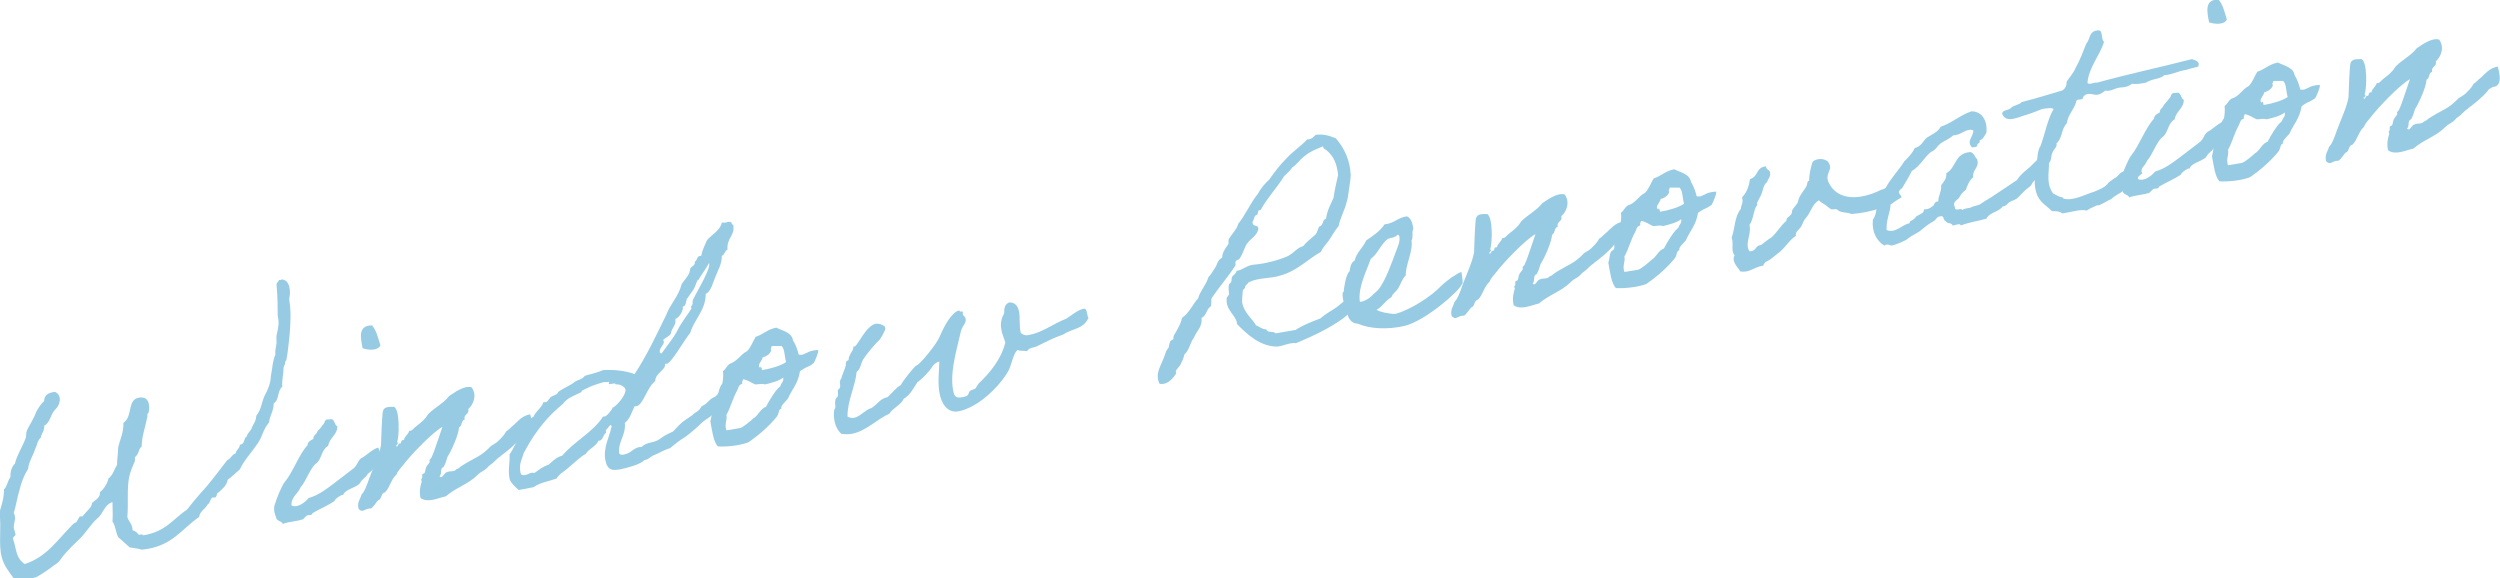 <?xml version="1.0" encoding="UTF-8"?>
<svg id="_レイヤー_1" data-name="レイヤー_1" xmlns="http://www.w3.org/2000/svg" version="1.1" viewBox="0 0 435.7 100.8">
  <!-- Generator: Adobe Illustrator 29.1.0, SVG Export Plug-In . SVG Version: 2.1.0 Build 142)  -->
  <defs>
    <style>
      .st0 {
        isolation: isolate;
      }

      .st1 {
        fill: #97cbe4;
      }
    </style>
  </defs>
  <g id="Window_Renovation" class="st0">
    <g class="st0">
      <path class="st1" d="M49,48.7c1.6,0,1.7,2.2,1.4,3.4.3,2.1.3,2.9.1,6-.2,1.7-.3,3.2-.6,4.7,0,.1-.2,0-.2.3,0,.7-.3.5-.3,1.3,0,.9-.3,1.8-.2,3-.9.7-.5,2.3-1.5,2.9,0,1.4-.7,2.1-.8,3.3-1.2,1.5-1,2.2-2,3.7s-2.3,2.8-3.1,4.5c-.7.6-1.4,1.3-2.1,1.8-.2,1-.9,1.6-1.6,2.2-.6.2,0,1.1-1.1.9-.4.3-.3.9-.8,1.2-.4.8-1.4,1.2-1.5,2.2-3.1,2.1-4.7,5.2-10,5.7-.6-.2-1.4-.3-2.1-.4-.7-.6-1.3-1.2-2-1.8-.4-.7-.5-2.1-1-2.7.1-1.4,0-2,0-3.4-1.5.5-1.6,2.1-2.7,2.9-1.1,1-1.9,2.4-3,3.5-.6.6-1.4,1.3-2.1,2.1-.5.5-.9,1-1.4,1.7-.2.3-.6.6-1.1.9-.6.5-1.9,1.4-3,2-1.5.4-2.8.4-3.9.2-.8-1.1-1.7-2.2-2.1-3.7-.6-2.3,0-5.2-.4-7.8.4-1.3.8-2.5.8-4,.6-.6.6-1.5,1.1-2.1,0-1,.2-1.8.8-2.4.4-1.6,1.3-2.9,1.9-4.5.1-.4,0-.8.2-1.3.4-.9,1.2-2,1.6-3.2.4-.7.8-1.4,1.4-1.9,0-1,.7-1.5,1.9-1.6,1.3.6.9,2.3,0,3.1-.8.8-.8,2.2-1.9,2.8.1.9-.5,1.3-.6,2.1-.4.3-.6.9-.7,1.3-.2.4-.3.8-.5,1.3-.4.9-.9,1.8-1,2.8-.7,1.1-1.2,2.4-1.5,3.7-.4,1.3-.6,2.7-1,4,.5.9,0,1.7,0,2.4,0,.5.3,1,.3,1.4,0,.2-.6.4-.4.8.6,1.7.4,3.2,2,4.3,3.8-1.2,5.7-4.2,8.1-6.6.2-.2.4-.5.7-.6.3,0,.5-.7.8-1.1,0,0,.4,0,.5,0,.1-.2.2-.3.4-.5.2-.3,1.2-1.1,1.2-1.7,0-.4,1.6-.9,1.4-2,.6-.5,1.3-1.4,1.5-2.4.8-.6,1-1.6,1.5-2.4,0-1,.2-2,.2-3,.3-1.4,1-2.7.9-4.3,1.7-1.1.6-4,2.7-4.4,1.7-.3,2,1.2,1.7,2.6,0,.2-.2,0-.2.3,0,.4,0,.5-.1.8-.4,1.9-.9,3.2-.9,4.8-.4.3-.5.9-.7,1.3-.1.2-.3.4-.4.5-.2.2,0,.5-.1.8-.4.9-.8,1.8-1,2.8-.4,2.1-.1,4.4-.3,6.9.2.8.9,1.2.9,2.3.4.1.8.4,1.1.8.3,0,.7-.2.7.1,4-.6,5.3-2.9,7.7-4.5.8-1,1.6-2,2.4-2.9,1.7-1.8,3.1-3.8,4.6-5.7.7-.3.8-1,1.5-1.2,0-.6.7-.8.7-1.5,1-.1.6-1.2,1.2-1.4.1-.7.8-1,.9-1.6.5-1.1.6-.8.8-2.1.8-.9.9-2.3,1.4-3.4.6-1,1.1-2.4,1.1-3.4.3-1.5.3-2.7.8-3.8-.1-.6.1-1.3.2-2,0-.7-.1-1.2.1-1.8.2-1,.4-1.7.1-3,0-1.5,0-3-.2-5.4,0-.4.4-.5.4-.8h.4Z"/>
      <path class="st1" d="M59.9,86.3c-.2-.3-1.6.7-1.6,1-1.1.8-2.6,1.4-3.8,2.1-.2.6-.7.2-1.1.5,0,0-.5.5-.6.6-1.2.4-2.5.4-3.5.8-.3-.6-1.1-.4-1.2-1.2-.4-.9-.4-1.7-.2-2.2.3-1,1.2-3.3,1.8-4,1.3-1.5,2.5-4.9,3.9-6.3,0-.6.6-.9,1-1.1,0-.7.6-.8.7-1.3.4-.4.7-.8,1-1.2.4-.3.1-1,1.1-.9,1-.3.8,1,1.4,1.2,0,1.5-1.4,2-1.6,3.4-1.2.7-1.1,2.2-2,3-1.1.7-1.9,3.3-2.8,4.2-.4,1.1-1.7,1.7-1.6,3.2,1.1.5,2.4-.6,3-1.3,1.7-.5,3-1.5,4.2-2.4,1.2-.9,2.2-1.7,3.4-2.6.9-.6.8-1.3,1.5-1.9,1-.5,1.8-1.5,3-1.9.8,1.4.2,3.1-1.8,4.6-.3.6-1,.9-1.3,1.5-.5.9-2.7,1.1-3,2.2ZM64.9,56.8c.7.8,1,2.1,1.4,3.4-.5,1-2.2.8-3.1.5-.4-2-.8-4,1.7-4Z"/>
      <path class="st1" d="M87.3,79.5c-.8.4-.9.9-2.1,1.7-.7.9-1.2.8-2,1.6-1.6,1.6-3.8,2.2-5.5,3.7-1.4.3-3.1,1.2-4.4.3-.3-1.2,0-2.2.2-2.9,0-.1-.2-.4,0-.5.2-.2,0-.4.1-.7,0-.2.3-.1.4-.3.2-.4.1-.7.3-1,.1-.3.4-.5.6-.9,0,0-.1-.4,0-.4.2-.2.3-.3.4-.6.4-.8,1.4-4,1.8-5.1-1.8,1-5.6,5-6.8,6.6-.4.5-1,1.1-1.2,1.7-1,.9-1.1,2.2-2,3.1-.8.2-.5,1.2-1.2,1.4-.4.4-.7,1-1.2,1.4-1.3,0-1.4.9-2.2.1-.3-1.2.3-1.7.5-2.5.6-.6.8-1.4,1.1-2.1.5-1.6,2-4.7,2.3-6.5,0-.9.2-5.2.3-5.8.2-.9.8-.9,2-.9,1,.6.9,5.1.5,6.2.4,0,0,.2,0,.5h-.2c.3.7.3-.4.7-.3.4,0,0-.7.7-.6.1-.7.8-1,.9-1.6.6,0,.7-.4,1.1-.7.6-.5,1.1-.8,1.7-1.5.2-.2.4-.6.6-.8,1-1,2.7-1.9,3.6-3.1.8-.5,2.6-1.9,3.9-1.5,1,1.4.3,3-.6,3.8.3.9-.9.9-.6,1.8-.7.2-.4,1.1-1,1.4-.1,1.4-1.4,4.2-2,5.1-.2.7-.4,1.3-.7,1.8-.7.2-.2,1.2-.7,1.6.5.6.8-.7,1.3-.7.5-.3,1.3,0,1.6-.5.6-.2.6-.4,1.1-.7,2.4-1.5,3.2-1.5,5-3.4,1-.6.9-.5,1.6-1.2.5-.5.8-.9,1-1.3.4-.2,1-.9,1.3-1.1.8-.7,1.4-1.6,2.9-1.9.7,2.3.3,3.3-.5,3.5-.4,0-1.2.5-1.2.7-.8,1-2.5,2.4-3.5,3.1Z"/>
      <path class="st1" d="M128,67.5c-1.1,1-1,2-1.9,2.7-.8.8-.6.8-1.6,1.5-.4,1-1.4,1.2-2.2,2-1.1,1.1-3,2.6-3.1,2.6-.6.3-2.2,1.6-2.4,1.8-1.1.3-1.9.9-3,1.3-.6.3-.6.6-1.5.8-.8.8-2.9,1.3-4.2,1.6-1.3.2-2.2.3-2.6-1.6-.4-2.2.7-4,1.1-5.9,0-.1-.1-.2-.2-.2-.2,0-.6.8-.8.8,0,0,0,.6,0,.6-.4,0-.5,1.2-1.1,1.3,0,0-.1,0-.2,0-.4,1-1.7,1.4-2.2,2.3-1.1.6-1.9,1.5-2.8,2.2-.8.8-1.8,1.2-2.3,2.1-1.4.5-2.9.7-4,1.5l-2.6.5c-.7-.6-1.5-1.4-1.6-2-.3-1.6.1-2.8,0-4.2,1.5-2.1,2.2-5.5,4.2-6.6.4-1,1.4-1.5,1.7-2.5.1,0,.2,0,.3,0,.5,0,.7-.7,1-.9.4-.3,1.2-.4,1.3-.9,1.1-.8,2.1-1.1,2.8-1.7.5-.4,1.5-.5,1.8-1.1,1.1-.3,2.3-.6,3.2-1,2-.1,3.9.1,5.5.7,2.1-3.2,3.8-6.8,5.5-10.3.7-1.9,2.2-3.3,2.7-5.4.6-.9,1.4-1.5,1.5-2.7.2-.4.9-.5.8-1.2h0c.5-.3.3-.9.9-1h.2c.2-1,.6-1.8,1-2.7.9-1.1,2.3-1.7,2.6-3.1h.7c.4-.2.8-.2,1,0h0c0,.4.3.3.3.5.3,1.8-1.2,2.2-1,4.2-.5.2-.5.9-1,1.1,0,1.5-.7,2.5-1.1,3.6-.4.9-.8,2.7-1.7,3,0,2.9-2,4.4-2.7,6.8-1.2,1.5-3.3,5.3-4.1,5.4,0,0-.2,0-.3,0,.2,1.1-1.7,1.6-1.7,3-1.5,1.2-2.1,4.2-3.3,4.4,0,0-.2,0-.3,0-.5,1-.8,2.2-1.7,2.9.2,2.2-1.2,3.2-1,5.3.2.3.6.3.9.2,1.2-.2,1.5-1.1,2.7-1.3h.3c1.1-1,2.1-.6,3.2-1.4,1.1-.8,1.1-.7,2.3-1.3,1.9-2,1.3-1.4,3.3-2.8,1-.9,1-.5,1.7-1.6,1.4-.7,1-1.1,2.4-1.7.9-1,1.8-1.7,2.5-2.8.7.6.2.8.8,1.3ZM107.3,67c0-.4-1.2.1-1.2-.1,0-.4.3-.4-.3-.3h-.6c-1.5.4-2.7.9-3.8,1.5,0,0,0,.2-.2.3-1.2.6-2.3.9-3.1,2-4.6,3.7-6.6,8.3-6.8,8.5-.3,1.1-.9,1.9-.6,3.4.1.6.4.5.7.5.4,0,.8-.3,1.2-.4.2,0,.4,0,.6,0,.7-.5,1.4-1.1,2.4-1.4.7-.6,1.3-1.3,2.4-1.6,2.1-2.5,5.4-4.1,7.1-6.8,0,0,.1,0,.2,0,.7-.1,1.4-1.5,1.4-1.3,0,0,0-.1,0-.2.8-.3,2.5-2.4,2.3-3.2,0-.4-.9-1-1.6-.9ZM121.6,48.8c-.3.5-.4,1.1-.7,1.6-.1.2-1.1,1.5-1,1.5-.4,0-.2,1.4-.8,1.5h-.1s0,0,0,.1c.1.7-.6,1.8-1.3,2.1.2,1.1-.7,1.6-.8,2.6-.3.4-.8.6-1.3,1,0,.1,0,.2.1.3.1.6-.9,1.2-.7,1.9,0,0,.1.2.3.2.9-1.3,2.1-2.7,2.7-3.9.6-1.3,2.5-3.8,2.5-3.9,0,0,0-.2-.1-.3,0-.1.4-.3.3-1,0-.5,3.1-5.3,2.9-6.5,0,0,0-.2,0-.2-.6,1.1-1.3,2-1.9,3Z"/>
      <path class="st1" d="M126.2,64.5c.2-.1.5-.8,1-1.1,1.4-.5,1.8-1.6,3-2.2.7-.7,1-1.7,1.5-2.5,1.3-.4,2-1.3,3.6-1.6.9.5,2.7.8,2.9,2.2.5.8.8,1.7,1,2.5,0,0,.3.1.7,0,.7-.3,0,0,.7-.3.8-.5,2-.5,2-.5.1.4-.6,2-.8,2.3,0,0-.3.2-.6.4-.7.4-.3.1-1,.5-.7.4-.8.5-.8.6-.3,2-1.4,3.1-2.1,4.7-.2.3-1.4,1.3-1.1,1.7-.6.2-.3.6-.8,1.4-1.4,1.7-3.1,3.2-5,4.5-1.6.6-4,.8-5.3.7-.8-.9-1-2.8-1.3-4.4.2-.6.2-1.3.4-1.8,0-.2.5-.4.6-.6.1-.3,0-.7,0-1,.4-1.1.4-2.3,1.1-3.2.1-.6.2-1.4.1-2.1ZM129.3,66.9c-.6.2-.6.7-.8,1.1-.8,1.4-1.2,3.1-1.9,4.3.2,1-.4,1.5,0,2.7l2.4-.4c.5-.1,2-1.4,2.2-1.6.2-.2.2-.1.4-.3.7-.6,1-1.5,1.9-1.8.3-.6.7-1.3,1.1-1.9.4-.6.8-1.2,1.4-1.7.2-.7.6-.7.5-1.5-.7.6-2.3,1-3.2,1.2-.4-.2-1.1,0-1.7,0-.7-.3-1.3-.8-2.1-.9,0,.3-.3.4-.1.7ZM134.4,61.1c-.2.6-.8,1-1.5,1.2,0,.5-1.1,1.4-.4,1.8,0-.4.3,0,.3.4,1.4-.2,3.4-.8,4.2-1.4-.3-.9-.2-2.3-.8-2.8-.3,0-1.4,0-1.7,0,0,.3-.3.4-.1.7Z"/>
      <path class="st1" d="M189.8,55.2c-1,2.3-2.7,1.9-4.5,3.1-1.8.6-3,1.3-4.7,2.1-.5.2-1.3.2-1.6.8-.6-.1-1.2,0-1.7-.2-.8.8-1,2.7-1.6,3.7-1.4,2.5-5.1,6.3-8.7,7-2,.3-3-1.5-3.3-3.4-.3-1.8,0-3.8,0-5.3-1.1.3-1.3,1.2-1.9,1.8-.6.7-1.2,1.3-1.9,1.8-.7,1-1.2,2.2-2.4,2.9-.5,1.1-1.9,1.6-2.5,2.6-2.1.9-4,3-6.5,3.5-.6.1-1.2.1-1.9,0-.7-.7-1.1-1.6-1.2-2.5-.1-.6-.1-1.2,0-1.7.4-.5,0-.9.2-1.7,0-.2.3-.5.4-.6.1-.4,0-.7,0-1,0-.2.4-.4.4-.6.1-.5-.2-1.1.2-1.5.2-.8.6-1.5.8-2.3,0-.2,0-.5.1-.7,0-.1.4-.2.4-.3,0-.4.1-.6.3-1,.2-.4.6-.8.5-1.3,0,0,.2,0,.2,0,.6-.1,2-3.7,3.8-4,.5,0,1.5.2,1.6.8,0,.5-1,2.1-1.1,2.1-.4.3-2.2,2.4-2.8,3.4-.4.7-.4,1.6-1.1,2.1-.3,2.8-1.6,4.9-1.6,7.8.4.2.8.3,1.2.2,1-.2,1.9-1.4,3-1.7,1-.6,1.4-1.6,2.8-1.9.8-.7,1.4-1.6,2.3-2.1.3-.7,2.5-3.4,2.7-3.4.5,0,3.6-3.8,4.1-5.1.7-1.7,2.1-4.3,3.4-4.5,0,.4.5,0,.6.3,0,0,0,.3,0,.4,0,.2.5.4.5.8.1.7-.5,1.1-.8,2-1.1,4.6-1.9,7.4-1.4,10.4.2.9.3,1.5,1.7,1.2,1.3-.2.8-.7,1.3-1.1.3-.2.6-.2.9-.4.1-.1.4-.7.6-.9,1.9-1.8,3.9-4.2,4.6-7.1-.2-.8-.6-1.5-.7-2.4-.2-1,.1-2,.5-2.7,0-.9.1-1.6.9-1.9,1.1,0,1.5.7,1.7,1.6.2,1.1,0,2.5.3,3.7.4.4.9.5,1.3.4,2.4-.4,4-1.8,6.7-2.9.8-.5,1.9-1.5,3-1.7.6-.1.5,1.1.8,1.7Z"/>
      <path class="st1" d="M236.7,53.2c.1,0-2.6,2.3-2.5,2.2-2.3,1.7-5.2,3.1-8.3,4.4-1.3-.1-2.2.5-3.3.6-3,0-5.2-2.1-7-3.9-.1-1.6-2.1-2.4-1.8-4.6,0-.1.4-.5.4-.6,0-.5-.2-1.2,0-1.7,0-.2.4-.3.4-.6.1-.3,0-.5.1-.7.2-.4.8-.6.8-1.1,1.1-.1,1.7-1,3.2-1.1,1.5-.1,4.1-.7,5.8-1.5,1-.5,1.5-1.4,2.6-1.7.5-.6,1.2-1.2,1.9-1.8.6-.4.6-1.1.9-1.6.8-.2.5-1.2,1.2-1.4.2-1.4.8-2.5,1.3-3.6.2-1.4.5-2.7.8-4-.2-2-.8-3.3-2-4.3-.2-.2-.6-.2-.6-.7-1.2.5-2.3.9-3.1,1.6-.9.6-1.4,1.5-2.3,2.1-.4.6-.9,1-1.4,1.5-1.3,2.1-2.9,3.7-4.1,5.9-.8,0-.2.8-.8.9-.4.2-.3.8-.6,1.1-.1,1.1,1,.4,1,1.3-.2,1.2-1.4,1.7-2,2.6-.5.8-.7,1.8-1.3,2.6-.1.2-.5.2-.6.4-.2.2,0,.6-.1.8-1.1,1.7-2.8,3.7-4.1,5.6-.2.3,0,1.1-.2,1.5-.8.5-.7,1.6-1.6,2,.2,1.6-.9,2.3-1.3,3.4-.7.9-.8,2.2-1.7,3-.1.6-.4,1.2-.7,1.8-.1.2-.7.8-.8,1.1,0,.1.2.4,0,.5-.6.9-1.5,1.9-2.8,1.7-.8-1.5,0-2.8.5-4,.2-.4.3-.8.5-1.3.1-.4.3-.7.6-1.1,0-.2.1-.7.3-1.1,0,0,.4-.2.5-.3,0-.4,0-.6.3-1,.5-.9,1-1.7,1.2-2.7,1.3-.9,1.8-2.3,2.8-3.4.4-1.4,1.4-2.3,1.8-3.7.5-.5.8-1.1,1.2-1.7.4-.6.3-1.2,1.2-1.7,0-.8.4-1.4.9-2.1,0,0,.2-.3.2-.3,0-.2,0-.6,0-.7.5-1,1.4-1.7,1.7-2.8,1.3-1.6,2.1-3.6,3.4-5.2.5-.9,1.2-1.8,2-2.5.9-1.3,1.9-2.6,3-3.7,1.1-1.2,2.5-2.1,3.6-3.3.9,0,1.1-.5,1.5-.8,1.4-.2,2.5.2,3.5.6,1.5,1.7,2.5,3.9,2.6,6.4,0,.8-.2,1.6-.3,2.5-.1.8-.2,1.6-.4,2.2-.4,1.6-1.2,2.9-1.4,4.2-.6.7-1,1.4-1.5,2.2-.5.8-1.2,1.4-1.6,2.3-2.2,1.2-4.1,3.3-7,4.1-1.7.6-3.7.3-5.6,1.2,0,.2-.6.5-.6.8,0,.3-.3.4-.4.6,0,.1-.2,1.8-.1,2.2.3,1.7,1.8,2.8,2.4,3.9.6.2,1,.7,1.8.7.2.7,1.2.2,1.6.7l3.5-.6c1.2-.8,2.7-1.4,4.3-2,.9-.8,1.9-1.3,2.9-2,.9-.7,1.7-1.5,2.8-2,.3-.7.9,1.7,1,1.7Z"/>
      <path class="st1" d="M254.8,49.5c-.5,1.3-6.4,6.4-10,7.3-3.1.7-6.1.5-8.2-.4-1.2,0-1.8-1.2-1.8-2.1-.4-.9-.9-2.1-.8-3.3,0,0,.2-.1.2-.3,0-.5.4-3,1-3.4.1-.7.2-1.5.9-1.9.3-1.4,1.5-2.3,2-3.5,1.2-.8,2.4-1.6,3.2-2.8,1.8-.2,2.3-1.2,3.9-1.4.8.4.9,1.1,1.1,2,0,.4,0,.3-.1.5-.1.4.1,1.2-.2,1.7.3,1.9-1.1,4.4-1,6.1-.6.5-.9,1.6-1.3,2.2-.3.6-1,.9-1.2,1.6-1.1.6-1.5,1.6-2.6,2.2.9.5,2.1.6,2.8.7h.5c2.6-.7,6.2-3,8-4.9.4-.4,1.3-1.1,1.7-1.4.4-.2,1.3-.9,1.8-1,0,0,.3,1.8.2,2ZM241.9,41.6c-1.3,1-1.8,2.7-3,3.5-.6,1.8-2.3,5-1.9,7.5.7,0,1.6-.6,1.8-.8.5-.5.8-.7,1.3-1.2,1.3-1.4,2.6-5.2,3.2-6.8.3-.8.7-1.6.6-2.5,0-.1-.1-.4-.3-.4-.6.6-1.2.5-1.6.7Z"/>
      <path class="st1" d="M277.8,45.9c-.8.4-.9.9-2.1,1.7-.7.9-1.2.8-2,1.6-1.6,1.6-3.8,2.2-5.5,3.7-1.4.3-3.1,1.2-4.4.3-.3-1.2,0-2.2.2-2.9,0-.1-.2-.4,0-.5.2-.2,0-.4.1-.7,0-.2.3-.1.4-.3.2-.4.1-.7.3-1,.1-.3.4-.5.6-.9,0,0-.1-.4,0-.4.2-.2.3-.3.4-.6.4-.8,1.4-4,1.8-5.1-1.8,1-5.6,5-6.8,6.6-.4.5-1,1.1-1.2,1.7-1,.9-1.1,2.2-2,3.1-.8.2-.5,1.2-1.2,1.4-.4.4-.7,1-1.2,1.4-1.3,0-1.4.9-2.2.1-.3-1.2.3-1.7.5-2.5.6-.6.8-1.4,1.1-2.1.5-1.6,2-4.7,2.3-6.5,0-.9.2-5.2.3-5.8.2-.9.8-.9,2-.9,1,.6.9,5.1.5,6.2.4,0,0,.2,0,.5h-.2c.3.7.3-.4.7-.3.4,0,0-.7.7-.6.1-.7.8-1,.9-1.6.6,0,.7-.4,1.1-.7.6-.5,1.1-.8,1.7-1.5.2-.2.4-.6.6-.8,1-1,2.7-1.9,3.6-3.1.8-.5,2.6-1.9,3.9-1.5,1,1.4.3,3-.6,3.8.3.9-.9.9-.6,1.8-.7.2-.4,1.1-1,1.4-.1,1.4-1.4,4.2-2,5.1-.2.7-.4,1.3-.7,1.8-.7.2-.2,1.2-.7,1.6.5.6.8-.7,1.3-.7.5-.3,1.3,0,1.6-.5.6-.2.6-.4,1.1-.7,2.4-1.5,3.2-1.5,5-3.4,1-.6.9-.5,1.6-1.2.5-.5.8-.9,1-1.3.4-.2,1-.9,1.3-1.1.8-.7,1.4-1.6,2.9-1.9.7,2.3.3,3.3-.5,3.5-.4,0-1.2.5-1.2.7-.8,1-2.5,2.4-3.5,3.1Z"/>
      <path class="st1" d="M282.7,36.9c.2-.1.5-.8,1-1.1,1.4-.4,1.8-1.6,3-2.2.7-.7,1-1.7,1.5-2.5,1.3-.4,2-1.3,3.6-1.6.9.5,2.7.8,2.9,2.2.5.8.8,1.7,1,2.5,0,0,.3.1.7,0,.7-.3,0,0,.7-.3.8-.5,2-.5,2-.5.1.4-.6,2-.8,2.3,0,0-.3.2-.6.4-.7.4-.3.1-1,.5-.7.4-.8.5-.8.6-.3,2-1.4,3.1-2.1,4.7-.2.3-1.4,1.3-1.1,1.7-.6.2-.3.6-.8,1.4-1.4,1.7-3.1,3.2-5,4.5-1.6.6-4,.8-5.3.7-.8-.9-1-2.8-1.3-4.4.2-.6.2-1.3.4-1.8,0-.2.5-.4.6-.6.1-.3,0-.7,0-1,.4-1.1.4-2.3,1.1-3.2.1-.6.2-1.4.1-2.1ZM285.8,39.3c-.6.2-.6.7-.8,1.1-.8,1.4-1.2,3.1-1.9,4.3.2,1-.4,1.5,0,2.7l2.4-.4c.5-.1,2-1.4,2.2-1.6.2-.2.2-.1.4-.3.7-.6,1-1.5,1.9-1.8.3-.6.7-1.3,1.1-1.9.4-.6.8-1.2,1.4-1.7.2-.7.6-.7.5-1.5-.7.6-2.3,1-3.2,1.2-.4-.2-1.1,0-1.7,0-.7-.3-1.3-.8-2.1-.9,0,.3-.3.4-.1.7ZM290.9,33.5c-.2.6-.8,1-1.5,1.2,0,.5-1.1,1.4-.4,1.8,0-.4.3,0,.3.4,1.4-.2,3.4-.8,4.2-1.4-.3-.9-.2-2.3-.8-2.8-.3,0-1.4,0-1.7,0,0,.3-.3.4-.1.7Z"/>
      <path class="st1" d="M331.4,34.4c0-.1-2.5,1.8-4,2-1.8.5-2.6.7-4.7.9-.7-.3-1.7-.2-2.3-.6,0,0-.3-.2-.2-.2-.3-.1-.7,0-1,0-.4-.2-.8-.6-1.1-.8-.5-.3-.7-.4-1.1-.8-1.2.7-1.4,2.1-2.2,3-.5.5-.6,1.1-.9,1.6-.3.5-1.1.9-.9,1.6-1.1.7-1.7,1.8-2.7,2.7-.5.4-1,.8-1.5,1.2-.4.4-1.3.5-1.5,1.3-1.6.2-2.4,1.3-4,1-.4-.7-1.6-1.7-1-2.8-.7-.9-.1-1.8-.5-3.1.6-1.7.5-3.7,1.6-5,0-.7.5-1,.2-2,.8-.8,1.2-1.9,1.4-3.2,1.5-.4,1-2.1,2.8-2.2,0,.8.8.4.7,1.4,0,.5-.4.8-.5,1.3-.6.4-.7,1.2-.9,1.8-.2.7-.6,1.2-.9,1.9,0,0,.1.4,0,.4-.6.7-.6,2.5-1.3,3.4.4,1.7-.9,3.2,0,4.6,1.3,0,.9-1,2-1.1.6-.4,1.1-.9,1.8-1.3,1-.9,1.6-2,2.6-2.9.1-.1,0-.4.2-.5.1-.2.9-.6.8-1.1,0-.6,1-1.2,1.1-1.9.2-1,1-1.7,1.5-2.7.1-.3,0-.7.4-.8,0-1.3.3-2.3.6-3.3.8-.7,2.1-.6,2.7,0,1,1.4-.5,1.8,0,3.4,1.5,3.5,5.6,3.3,9.2,1.5.8-.2,2.5-1.2,2.5-1,0,.2.9,2.1,1,2Z"/>
      <path class="st1" d="M357,28.8c-.8.6-1.5,2-2.2,2.5-.8.5-.5.9-1.3,1.4-.8.6-1.3,1.3-2,1.9-.4.3-1,.4-1.4.7-.4.4-.5.6-1.1.7-.7,1-2.3,1-2.8,2.1-1.7.5-2.9.6-4.5,1.2,0-.5-1,0-1.4,0-.2-.6-1-.2-1.2-.8-.5,0-.2-1-.9-.8-.7,0-.8.7-1.3.9-.6.3-1.5,1-2.2,1.6-.3.3-1.5.8-2.2,1.4-.3.3-2.1,1.1-2.9,1.2,0,0-.8-.4-1.2,0-1.3-.8-2.2-2.3-2-4.5.5-.7.7-1.7.7-2.8.6-.8.9-1.8,1.5-2.7.9-1.7,2.3-3.1,3.3-4.7.7-.7,1.4-1.4,1.8-2.3,1.2-.3,1.4-1.2,2.1-1.8.9-.6,2-1,2.4-1.9,2.1-.7,3.3-2,5.4-2.7,1.8,0,2.8,1.6,2.6,3.7-.3.5-.5,1.1-1.2,1.4.2.5-.4.4-.4.8,0,.4-.6.3-.9.4-1.1-1.1.3-1.9.2-3-1.3-.4-1.9.8-3.5.9-.6.6-1.5.9-2.2,1.4-.6.5-.9,1.2-1.7,1.5-1.2,1-1.9,2.5-3.3,3.3-.5,1-1.1,2-1.7,3-.6.3-.6,1-1,1.4-.4.4-.3,1.2-1,1.4-.1,1.6-.8,2.7-.7,4.5,1.6.6,2.6-.9,4-1.2,0-.4.3-.4.6-.6.3-.2.4-.4.6-.6.4-.3,1.4-.5,1.3-1.2.6,0,1.1-.2,1.4-.5.5-.1.3-.9,1.1-.9,0-1,.6-1.7.5-2.8.4-.6,1-1.1.9-2.1,1.8-1,1.4-3.5,4.2-3.7.6.1.8.9,1.2,1.3.4,1.5-.9,1.7-.7,3.1-.7.5-1,1.4-1.3,2.2-.6.4-.9.9-1.2,1.4-.3.4-1.2.7-.7,1.6,0,.9,1.1,0,1.3.5.4-.3,1-.3,1.4-.4.7-.4,1.4-.3,2-.8.7-.5,1.5-.9,2.2-1.4,1.3-.9,2.6-1.7,3.9-2.6.5-.8,1.1-1.3,1.7-1.8.9-.7,1.6-1.6,2.6-2.4,0,0,.9,1.6,1,1.5Z"/>
      <path class="st1" d="M373.5,30.1c-1.1.8-1.5,1.5-2.2,2-.4.3-1.2,1.2-1.9,1.6-.1,0-.8.5-1,.6-.3.2-.3.4-.9.6-.3.2-1.1.6-1.5.8-.7.3,0-.2-1,.3-.5.2-.9.4-1.3.7-1.1-.3-2.8.3-4.3.5-.4-.4-1.1-.4-1.8-.4-.8-.9-2.2-1.5-2.7-3.2-.4-1.2-.3-2.5-.2-3.8.4-1.3.3-3.6.9-4.3.8-2.1,1.2-4.6,2.3-6.5-.4-.3-1.2-.1-2,0-.5.2-1.7.7-2.7,1-1.5.4-3.4,1.5-4.2,0-.3-.9,1.1-.7,1.5-1.2.4-.5,1.5-.5,1.8-1,2.4-.6,4.6-1.3,7-2,.4-.1.7-.6.8-.9.1-.2,0-.5.1-.7.3-.5,1.2-1.5,1.5-2.3.8-1.4,1.3-2.8,1.9-4.3.7-.7.4-2.2,2-2.3,1-.2.5,1.6,1.1,2-.8,2.5-2.6,4.3-2.9,7.1.2.5,1.2-.1,1.7,0,5.4-1.5,11.1-2.7,16.5-4.1.6.2,1.5.4,1.1,1.3-1.2.3-2.2.6-2.2.6-1.4.2-2.2.8-3.7.9-.9.8-1.9.5-3.2,1.3-.9.2-1.8.3-2.4.2-1.5,1-1.7.3-3.3,1q-.7.3-1.4.2c-.4.3-.8.6-1.3.7-.6.2-1.9-.7-2.6.5.1.5-.8.2-1.1.5-.3,1.5-1.5,2.4-1.7,4-1,1-.7,2.5-1.8,3.5.2.6-.5,1-.7,1.6-.3.6-.1,1.3-.6,1.8,0,1.9-.5,3.6.7,5.3.6.3,1,.6,1.6.7.2,0,.2.2.2.2,1.7.5,3.7-.7,5.4-1.2.7-.3,1.9-.7,2.5-1.6,0,0,1.2-.9,1.3-.9.4-.3.6-.7,1-.9.4-.2,1-.3,1.4-.5.2-.6,1.1-.6,1.7-.8.8.5,0,1.1.5,1.5Z"/>
      <path class="st1" d="M381.7,29.4c-.2-.3-1.6.7-1.6,1-1.1.8-2.6,1.4-3.8,2.1-.2.6-.7.2-1.1.5,0,0-.5.5-.6.6-1.2.4-2.5.4-3.5.8-.3-.6-1.1-.4-1.2-1.2-.4-.9-.4-1.7-.2-2.2.3-1,1.2-3.3,1.8-4,1.3-1.6,2.5-4.9,3.9-6.3,0-.6.6-.9,1-1.1,0-.7.6-.8.7-1.3.4-.4.7-.8,1-1.2.4-.3.1-1,1.1-.9,1-.3.8,1,1.4,1.2,0,1.5-1.4,2-1.6,3.4-1.2.7-1.1,2.2-2,3-1.1.7-1.9,3.3-2.8,4.2-.4,1.1-1.7,1.7-1.6,3.2,1.1.5,2.4-.6,3-1.3,1.7-.5,3-1.5,4.2-2.4,1.2-.9,2.2-1.7,3.4-2.6.9-.6.8-1.3,1.5-1.9,1-.5,1.8-1.5,3-1.9.8,1.4.2,3.1-1.8,4.6-.3.6-1,.9-1.3,1.5-.5.9-2.7,1.1-3,2.2ZM386.7,0c.7.8,1,2.1,1.4,3.4-.5,1-2.2.8-3.1.5-.4-2-.8-4,1.7-4Z"/>
      <path class="st1" d="M387.9,18.3c.2-.1.5-.8,1-1.1,1.4-.4,1.8-1.6,3-2.2.7-.7,1-1.7,1.5-2.5,1.3-.4,2-1.3,3.6-1.6.9.5,2.7.8,2.9,2.2.5.8.8,1.7,1,2.5,0,0,.3.1.7,0,.7-.3,0,0,.7-.3.8-.5,2-.5,2-.5.1.4-.6,2-.8,2.3,0,0-.3.2-.6.4-.7.4-.3.1-1,.5-.7.4-.8.6-.8.6-.3,2-1.4,3.1-2.1,4.7-.2.3-1.4,1.3-1.1,1.7-.6.2-.3.6-.8,1.4-1.4,1.7-3.1,3.2-5,4.5-1.6.6-4,.8-5.3.7-.8-.9-1-2.8-1.3-4.4.2-.6.2-1.3.4-1.8,0-.2.5-.4.6-.6.1-.3,0-.7,0-1,.4-1.1.4-2.3,1.1-3.2.1-.6.2-1.4.1-2.1ZM391,20.7c-.6.2-.6.7-.8,1.1-.8,1.4-1.2,3.1-1.9,4.3.2,1-.4,1.5,0,2.7l2.4-.4c.5-.1,2-1.4,2.2-1.6.2-.2.2-.1.4-.3.7-.6,1-1.5,1.9-1.8.3-.6.7-1.3,1.1-1.9.4-.6.8-1.2,1.4-1.7.2-.7.6-.7.5-1.5-.7.6-2.3,1-3.2,1.2-.4-.2-1.1,0-1.7,0-.7-.3-1.3-.8-2.1-.9,0,.3-.3.4-.1.7ZM396.1,14.9c-.2.6-.8,1-1.5,1.2,0,.5-1.1,1.4-.4,1.8,0-.4.3,0,.3.4,1.4-.2,3.4-.8,4.2-1.4-.3-.9-.2-2.3-.8-2.8-.3,0-1.4,0-1.7,0,0,.3-.3.4-.1.7Z"/>
      <path class="st1" d="M430.2,18.9c-.8.4-.9.9-2.1,1.7-.7.9-1.2.8-2,1.6-1.6,1.6-3.8,2.2-5.5,3.7-1.4.3-3.1,1.2-4.4.3-.3-1.2,0-2.2.2-2.9,0-.1-.2-.4,0-.5.2-.2,0-.4.1-.7,0-.2.3-.1.4-.3.2-.4.1-.7.3-1,.1-.3.4-.5.6-.9,0,0-.1-.4,0-.4.2-.2.3-.3.4-.6.4-.8,1.4-4,1.8-5.1-1.8,1-5.6,5-6.8,6.6-.4.5-1,1.1-1.2,1.7-1,.9-1.1,2.2-2,3.1-.8.2-.5,1.2-1.2,1.4-.4.4-.7,1-1.2,1.4-1.3,0-1.4.9-2.2.1-.3-1.2.3-1.7.5-2.5.6-.6.8-1.4,1.1-2.1.5-1.6,2-4.7,2.3-6.5,0-.9.2-5.2.3-5.8.2-.9.8-.9,2-.9,1,.6.9,5.1.5,6.2.4,0,0,.2,0,.5h-.2c.3.7.3-.4.7-.3.4,0,0-.7.7-.6.1-.7.8-1,.9-1.6.6,0,.7-.4,1.1-.7.6-.5,1.1-.8,1.7-1.5.2-.2.4-.6.6-.8,1-1,2.7-1.9,3.6-3.1.8-.5,2.6-1.9,3.9-1.5,1,1.4.3,3-.6,3.8.3.9-.9.9-.6,1.8-.7.2-.4,1.1-1,1.4-.1,1.4-1.4,4.2-2,5.1-.2.7-.4,1.3-.7,1.8-.7.2-.2,1.2-.7,1.6.5.6.8-.7,1.3-.7.5-.3,1.3,0,1.6-.5.6-.2.6-.4,1.1-.7,2.4-1.5,3.2-1.5,5-3.4,1-.6.9-.5,1.6-1.2.5-.5.8-.9,1-1.3.4-.2,1-.9,1.3-1.1.8-.7,1.4-1.6,2.9-1.9.7,2.3.3,3.3-.5,3.5-.4,0-1.2.5-1.2.7-.8,1-2.5,2.4-3.5,3.1Z"/>
    </g>
  </g>
</svg>